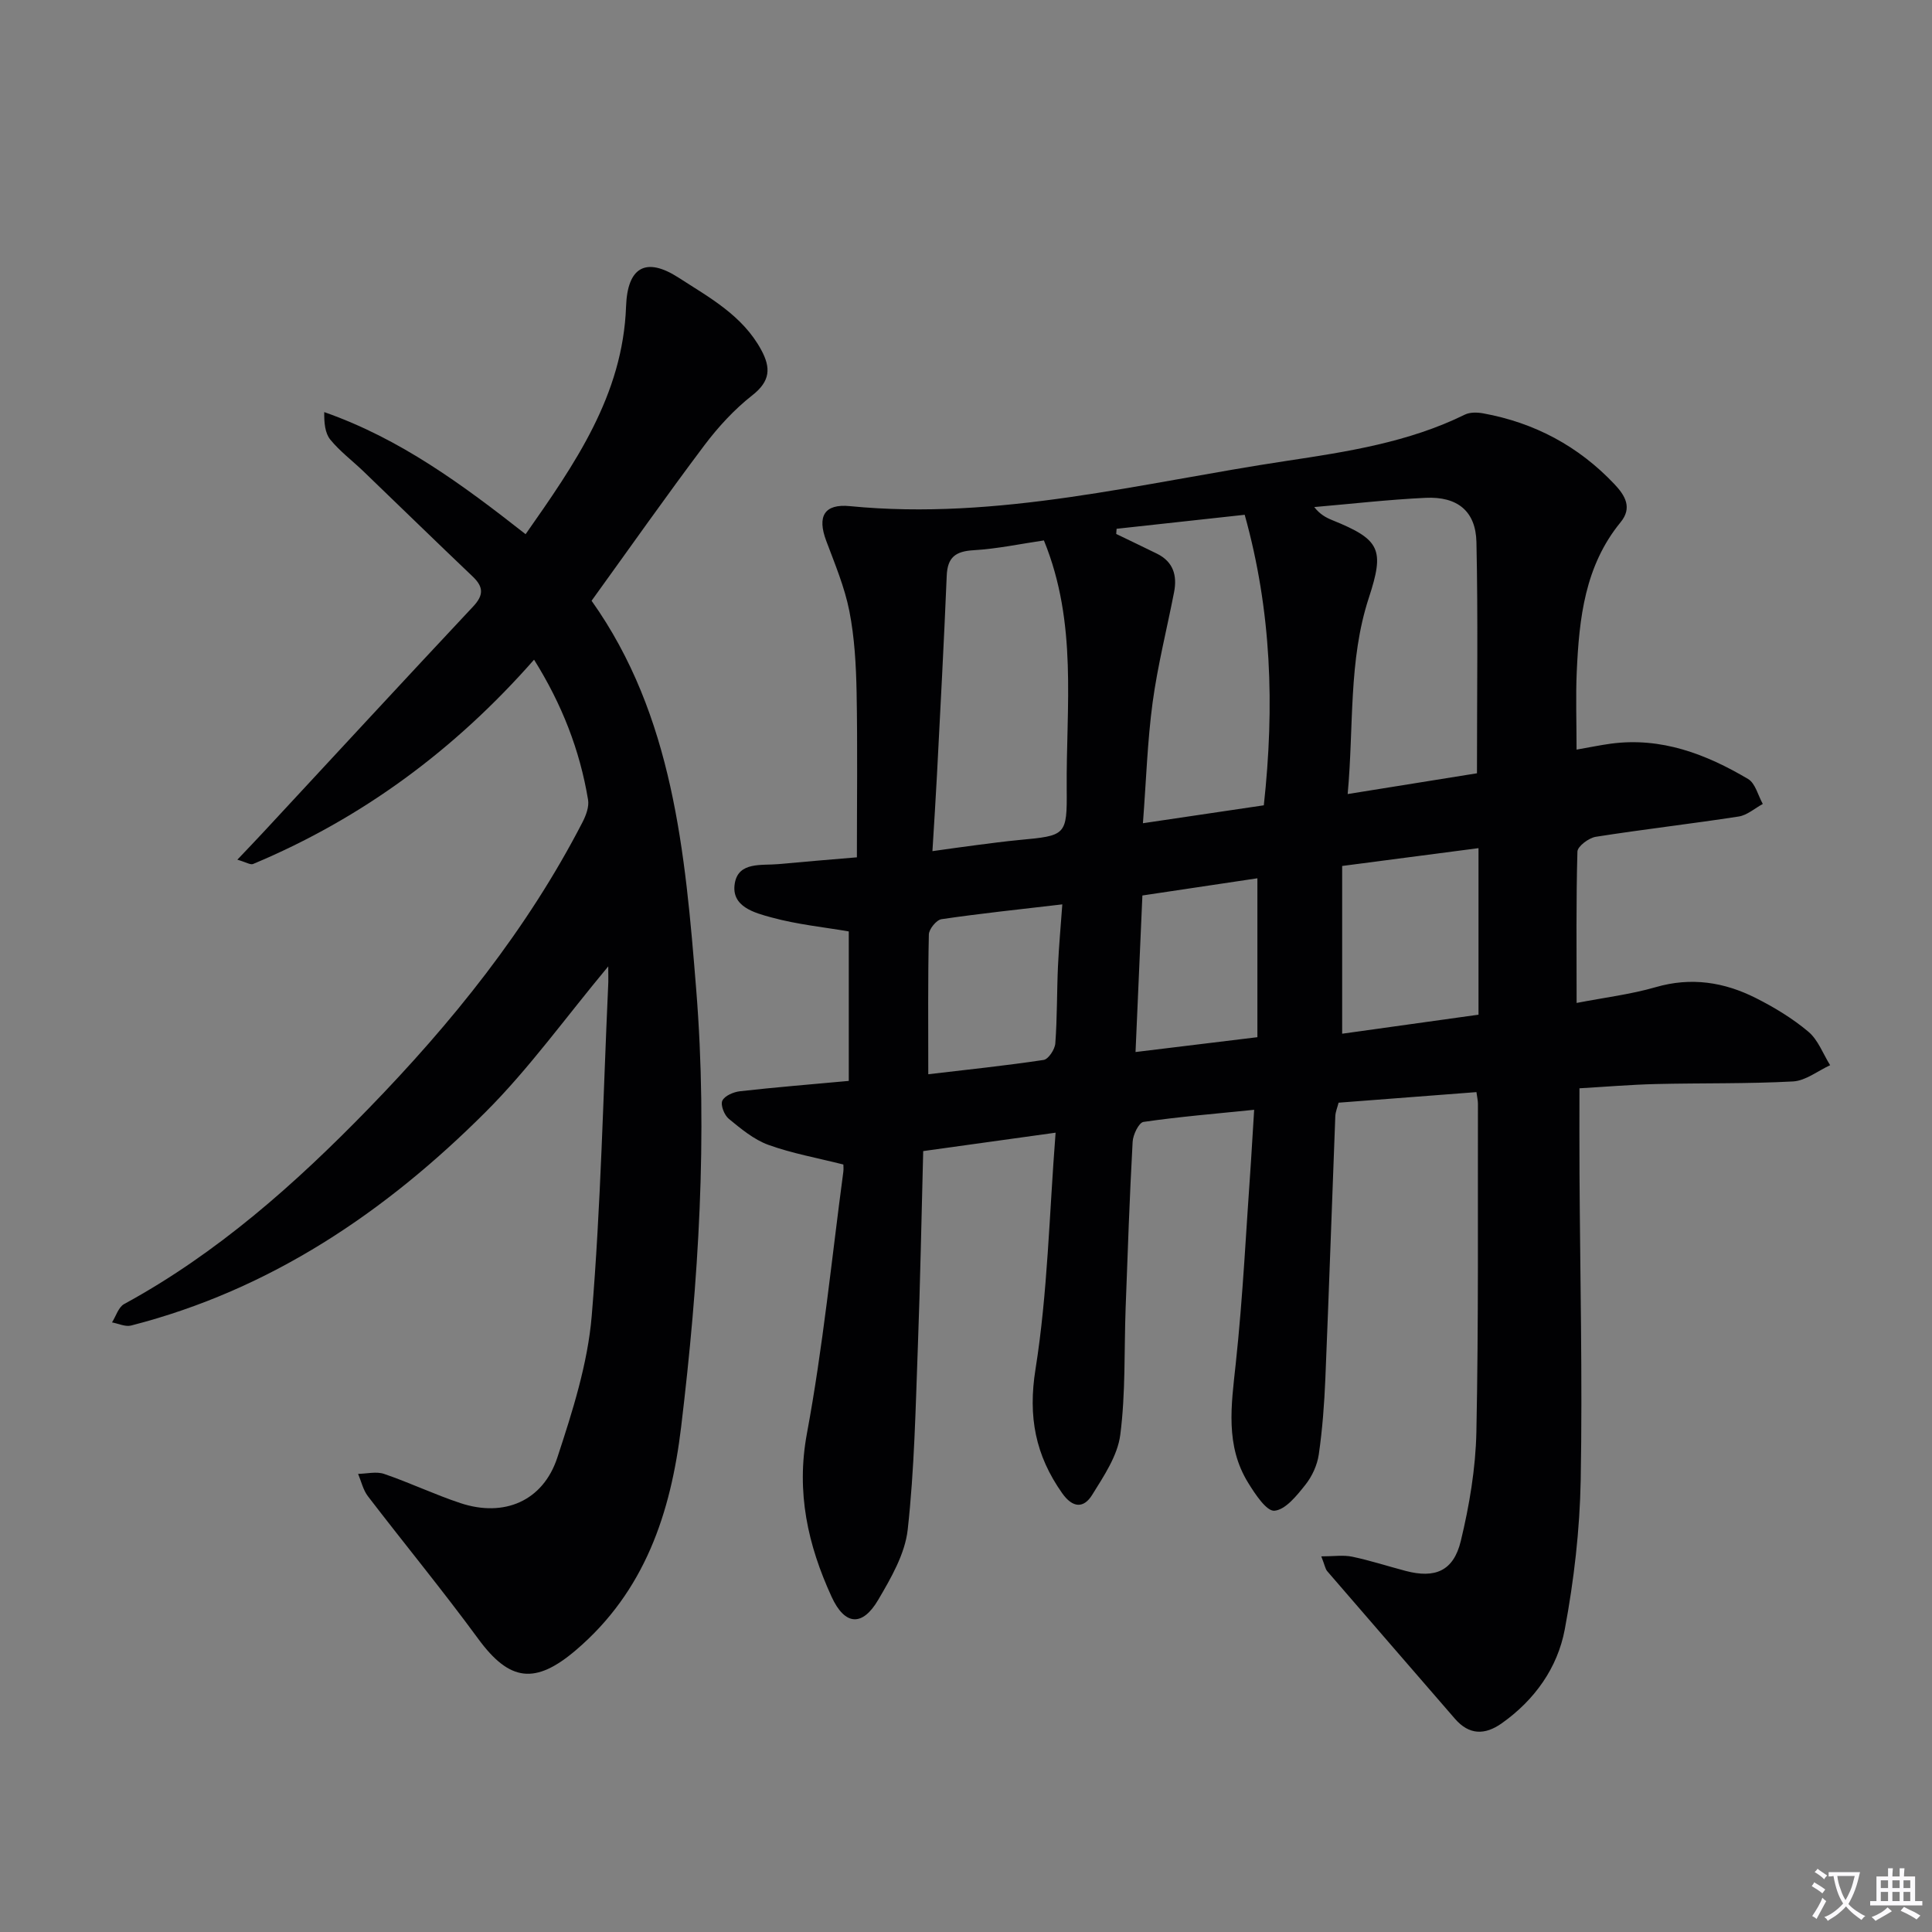 <svg enable-background="new 0 0 400 400" viewBox="0 0 400 400" xmlns="http://www.w3.org/2000/svg"><rect x="0" y="0" width="400" height="400" fill="#808080" stroke="none"/><path d="m377.9 391.2c-.2.3-.4.5-.6.8-.7-.6-1.4-1-2.2-1.5.2-.3.4-.5.5-.8.6.4 1.4.8 2.3 1.5zm-1.8 6.1c-.2-.2-.5-.4-.9-.6.4-.6.8-1.2 1.2-1.9s.7-1.3.9-1.9c.3.3.5.5.8.7-.7 1.3-1.4 2.6-2 3.7zm2.2-9c-.3.3-.5.5-.6.8-.6-.6-1.3-1.1-2-1.5.3-.3.5-.5.6-.7.6.5 1.3.9 2 1.4zm.3.2v-.9h2 4.5c-.3 1.3-.6 2.5-1 3.6s-.9 2.1-1.4 3c.4.5 1 1 1.6 1.4s1.2.8 1.9 1.1c-.3.2-.5.4-.8.8-.4-.3-1-.7-1.6-1.2s-1.2-1.1-1.6-1.6c-.5.6-1.1 1.1-1.7 1.6s-1.4.9-2.1 1.4c-.1-.3-.3-.5-.7-.8.6-.2 1.2-.5 1.9-1s1.4-1.1 2-1.8c-.5-.8-.9-1.6-1.2-2.5s-.6-2-.8-3.2c-.4.1-.7.1-1 .1zm2.5 2.7c.3 1 .7 1.7 1 2.2.3-.5.6-1.1 1-2s.6-1.9.9-3h-3.2-.4c.1.9.3 1.8.7 2.8z" fill="#fbfafc"/><path d="m396.5 388.5v1.5 3.6h1.5v.9c-.4 0-1 0-1.7 0h-7.9c-.5 0-.9 0-1.2 0v-.9h1.3v-3.5c0-.7 0-1.2 0-1.6h2.4c0-.8 0-1.4 0-1.7h1c0 .3-.1.8-.1 1.7h1.5c0-.8 0-1.4 0-1.7h1c0 .3-.1.9-.1 1.7zm-8.2 9.2c-.2-.3-.5-.5-.8-.8.8-.3 1.4-.6 1.9-.9s1-.7 1.4-1.1c.3.3.6.5.9.8-1.6 1-2.8 1.6-3.4 2zm2.6-6.8v-1.6h-1.5v1.6zm0 2.7v-1.9h-1.5v1.9zm2.4-2.7v-1.6h-1.5v1.6zm0 2.7v-1.9h-1.5v1.9zm.2 2 .7-.8c.4.2.9.5 1.6.8s1.3.7 1.8 1c-.3.3-.5.5-.8.8-.4-.3-1.5-1-3.3-1.8zm2-4.7v-1.6h-1.4v1.6zm0 2.7v-1.9h-1.4v1.9z" fill="#fbfafc"/><g fill="#010103"><path d="m259.66 229.77c-8.14.83-15.56 1.44-22.91 2.51-.96.14-2.17 2.64-2.25 4.11-.63 11.46-1.03 22.94-1.45 34.41-.32 8.76.01 17.61-1.11 26.27-.56 4.34-3.41 8.54-5.82 12.43-1.74 2.81-4.01 2.76-6.21-.35-5.53-7.84-7.1-15.81-5.52-25.68 2.52-15.83 2.84-32.01 4.16-48.96-9.72 1.35-18.32 2.54-27.41 3.81-.36 13.72-.61 27.15-1.11 40.57-.47 12.62-.71 25.28-2.1 37.81-.56 5.02-3.45 10.01-6.1 14.52-3.28 5.59-6.91 5.36-9.66-.63-4.9-10.69-7.37-21.58-5.11-33.78 3.33-17.91 5.12-36.11 7.54-54.19.08-.62.01-1.27.01-1.52-5.42-1.37-10.63-2.3-15.53-4.07-3-1.09-5.66-3.32-8.19-5.39-.93-.76-1.75-2.85-1.34-3.75.47-1.02 2.32-1.81 3.66-1.96 7.24-.82 14.5-1.4 22.52-2.14 0-10.63 0-20.86 0-30.95-5.07-.87-10.65-1.43-15.99-2.89-3.49-.95-8.43-2.22-7.61-7.06.76-4.55 5.6-3.66 9.12-3.99 4.95-.47 9.92-.87 16.16-1.4 0-11.34.15-22.74-.06-34.14-.11-5.63-.42-11.34-1.5-16.84-.98-4.97-3-9.77-4.79-14.55-1.9-5.06-.42-7.7 4.9-7.18 30.77 3.02 60.4-4.85 90.36-9.36 12.6-1.9 25.3-3.85 36.97-9.59 1.06-.52 2.57-.48 3.79-.26 10.63 1.94 19.72 6.78 27.17 14.66 2.24 2.37 3.73 4.89 1.28 7.88-7.42 9.05-8.58 19.91-9.08 30.94-.23 5.14-.04 10.29-.04 16.14 2.7-.47 4.88-.93 7.09-1.23 10.45-1.4 19.7 2.15 28.42 7.31 1.51.89 2.06 3.41 3.05 5.17-1.66.9-3.24 2.33-4.99 2.6-9.84 1.52-19.75 2.65-29.59 4.2-1.45.23-3.77 1.97-3.8 3.06-.29 10.13-.17 20.27-.17 31.34 5.84-1.13 11.23-1.78 16.38-3.27 7.34-2.13 14.18-1.05 20.74 2.26 3.83 1.93 7.6 4.22 10.87 6.97 2.02 1.7 3.03 4.58 4.5 6.93-2.55 1.17-5.06 3.21-7.67 3.36-9.47.51-18.98.31-28.47.54-5.27.13-10.53.58-15.76.88 0 6.05-.03 11.82.01 17.59.12 21.16.63 42.32.25 63.47-.19 10.35-1.39 20.78-3.3 30.96-1.5 7.98-6.23 14.63-13.06 19.46-3.5 2.47-6.75 2.43-9.68-.95-8.82-10.18-17.64-20.35-26.44-30.55-.4-.46-.49-1.19-1.23-3.07 2.57 0 4.56-.32 6.41.07 3.73.78 7.36 1.97 11.05 2.94 6.08 1.6 9.91.05 11.42-6.18 1.78-7.37 3.07-15.03 3.23-22.59.46-22.65.27-45.32.32-67.98 0-.63-.16-1.27-.31-2.38-9.55.73-18.92 1.45-28.54 2.19-.24.97-.64 1.87-.68 2.8-.7 18.12-1.31 36.23-2.06 54.35-.22 5.24-.61 10.5-1.36 15.68-.32 2.21-1.39 4.55-2.79 6.3-1.76 2.21-4.07 5.13-6.38 5.35-1.63.16-4-3.43-5.42-5.73-4.81-7.74-3.53-16.1-2.61-24.64 1.51-14.03 2.17-28.16 3.18-42.24.2-3.11.38-6.24.64-10.4zm-43.53-117.88c-4.79.7-9.66 1.74-14.58 2.03-3.71.22-5.38 1.45-5.54 5.26-.57 13.75-1.31 27.5-2.02 41.24-.26 5.07-.6 10.14-.94 15.8 3.59-.5 6.34-.9 9.1-1.25 2.96-.38 5.92-.78 8.89-1.06 9.64-.91 9.9-.89 9.81-10.58-.14-17.02 2.3-34.27-4.72-51.44zm89.66 48.21c0-16.65.23-32.26-.11-47.86-.14-6.42-3.94-9.48-10.51-9.17-7.7.36-15.38 1.25-23.07 1.91 1.16 1.49 2.41 2.18 3.73 2.71 9.98 4.04 10.85 6.06 7.57 16.09-4.25 12.98-3.08 26.49-4.38 40.62 9.6-1.53 18.37-2.95 26.77-4.3zm-74.61-50.62c-.03.36-.05.71-.08 1.07 2.82 1.36 5.64 2.71 8.45 4.09 3.38 1.67 4.2 4.53 3.53 7.96-1.48 7.61-3.4 15.16-4.44 22.82-1.08 8.01-1.33 16.13-2.01 25.02 9.06-1.34 17.14-2.54 25.03-3.71 2.24-20.5 1.61-40.2-3.96-60.15-8.82.97-17.67 1.93-26.52 2.9zm46.7 69.81v34.73c9.23-1.29 18.52-2.59 28.23-3.94 0-11.59 0-22.8 0-34.48-9.27 1.21-18.38 2.4-28.23 3.69zm-85.69 43.12c7.86-.93 15.9-1.76 23.88-2.96.99-.15 2.33-2.18 2.42-3.42.4-5.3.31-10.63.55-15.94.19-4.2.58-8.39.9-12.85-8.97 1.05-17.02 1.89-25.02 3.07-1.04.15-2.59 2.05-2.61 3.17-.21 9.27-.12 18.54-.12 28.93zm68.14-7.67c0-11.16 0-21.73 0-32.9-7.73 1.16-15.64 2.34-23.81 3.56-.48 11.03-.95 21.56-1.42 32.41 8.56-1.05 16.43-2.01 25.23-3.07z"/><path d="m125.93 200.08c-8.87 10.64-16.38 21.15-25.39 30.15-20.73 20.72-44.54 36.82-73.41 44.21-1.18.3-2.62-.41-3.94-.65.82-1.29 1.33-3.15 2.51-3.8 19.24-10.48 35.44-24.87 50.53-40.4 17.31-17.81 32.89-37.1 44.37-59.36.72-1.4 1.4-3.2 1.15-4.66-1.7-10.25-5.41-19.77-11.18-28.99-16.36 18.62-35.57 32.84-58.17 42.3-.55.23-1.45-.37-3.26-.89 2.24-2.36 3.99-4.18 5.7-6.03 14.36-15.47 28.68-30.99 43.12-46.39 2.22-2.36 2.16-4.07-.11-6.22-7.59-7.22-15.08-14.53-22.63-21.79-2.28-2.19-4.86-4.12-6.84-6.55-1.11-1.37-1.28-3.52-1.25-5.69 15.79 5.53 28.68 15.07 41.69 25.28 10.15-14.5 20.14-28.72 20.8-47.17.29-8.11 4.08-10.33 10.88-5.94 6.37 4.11 13.23 7.82 17.09 14.93 2.04 3.75 1.91 6.48-1.82 9.41-3.74 2.93-7.08 6.57-9.95 10.38-7.89 10.49-15.44 21.23-23.34 32.17 16.88 23.76 19.39 52.11 21.66 80.46 2.43 30.3.5 60.5-3.12 90.61-2.14 17.79-7.51 34.02-21.77 46.18-8.43 7.19-13.74 6.52-20.21-2.29-7.36-10.04-15.28-19.66-22.86-29.55-1-1.3-1.38-3.08-2.04-4.64 1.81-.03 3.78-.54 5.39.01 5.33 1.82 10.45 4.27 15.79 6.04 9.03 3 17.11-.4 20.07-9.43 3.14-9.55 6.29-19.42 7.12-29.34 1.89-22.69 2.36-45.49 3.4-68.25.07-1.09.02-2.2.02-4.1z"/></g></svg>